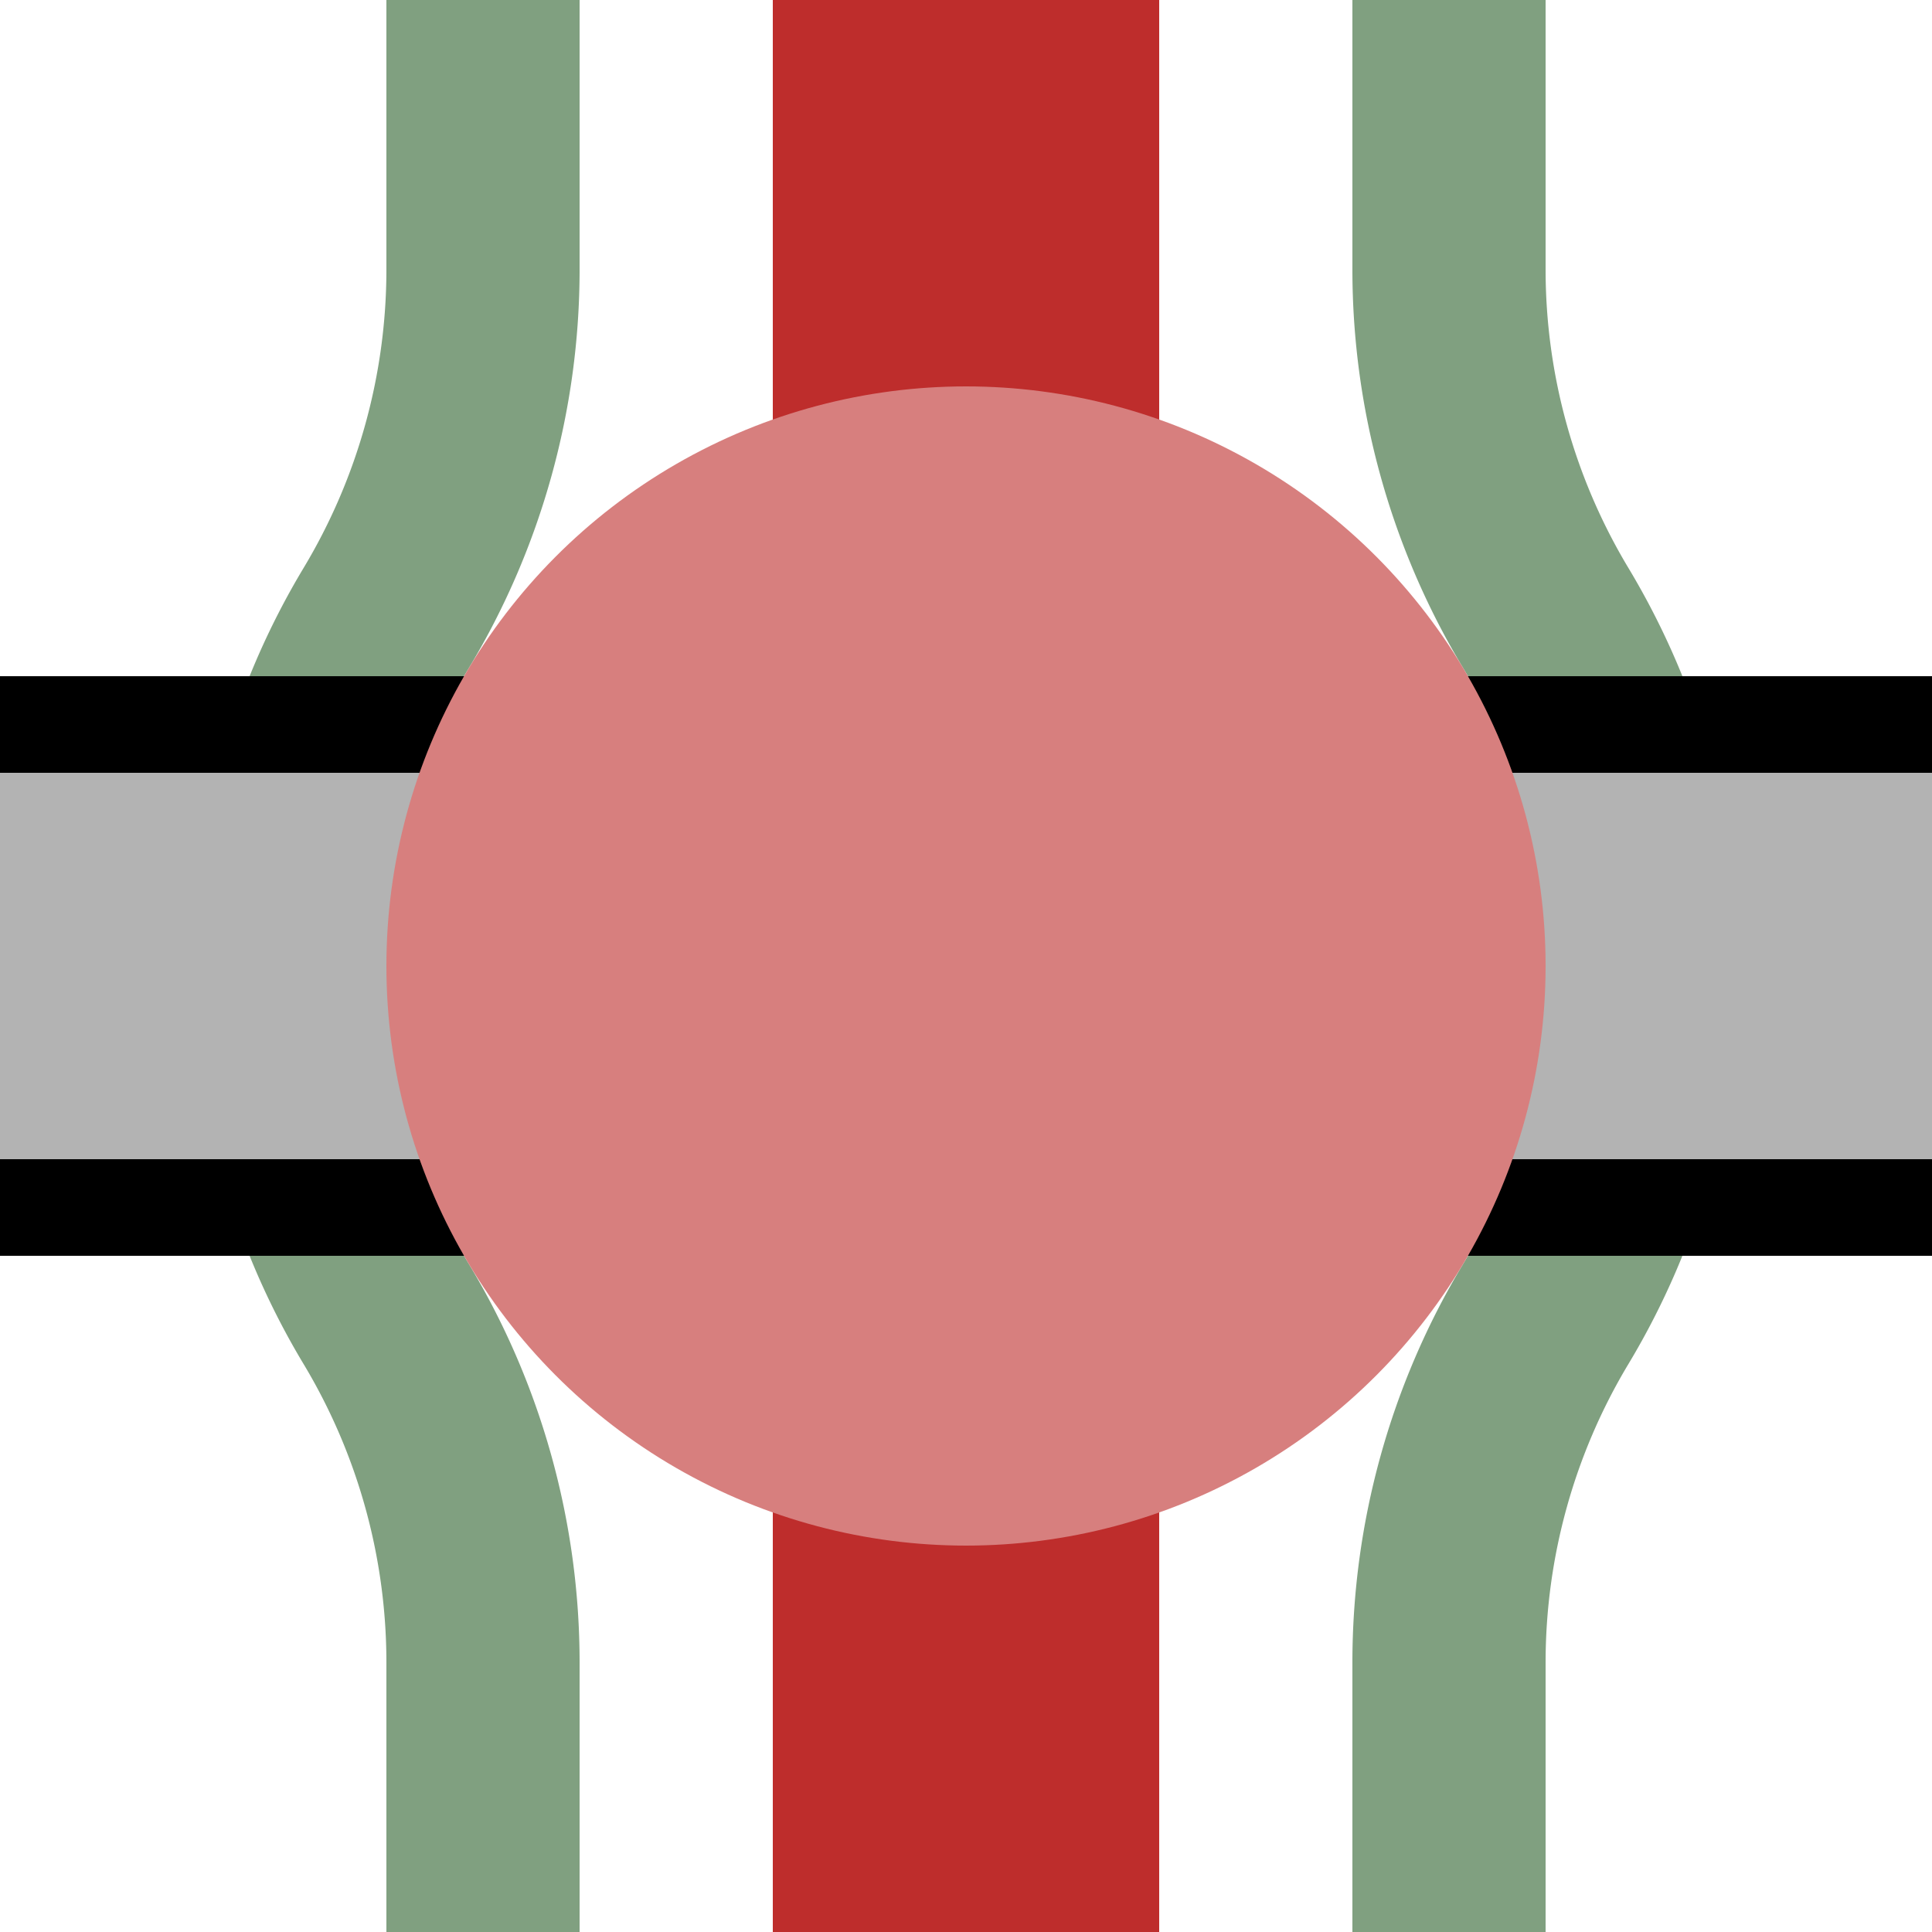 <?xml version="1.0" encoding="UTF-8"?>
<svg xmlns="http://www.w3.org/2000/svg" width="500" height="500">
 <title>ehXBHF-M</title>
 <path stroke="#BE2D2C" d="M 250,0 V 500" stroke-width="100"/>
 <path stroke="#80A080" d="M 125,0 V 69.72 a 175,175 0 0 1 -25,90.14 175,175 0 0 0 0,180.28 175,175 0 0 1 25,90.14 V 500 M 375,0 V 69.72 a 175,175 0 0 0 25,90.14 175,175 0 0 1 0,180.28 175,175 0 0 0 -25,90.14 V 500" stroke-width="50" fill="none"/>
 <path fill="#B3B3B3" stroke="#000" d="M 0,187.5 H 550 V 312.5 H 0" stroke-width="25"/>
 <circle fill="#D77F7E" cx="250" cy="250" r="150"/>
</svg>
